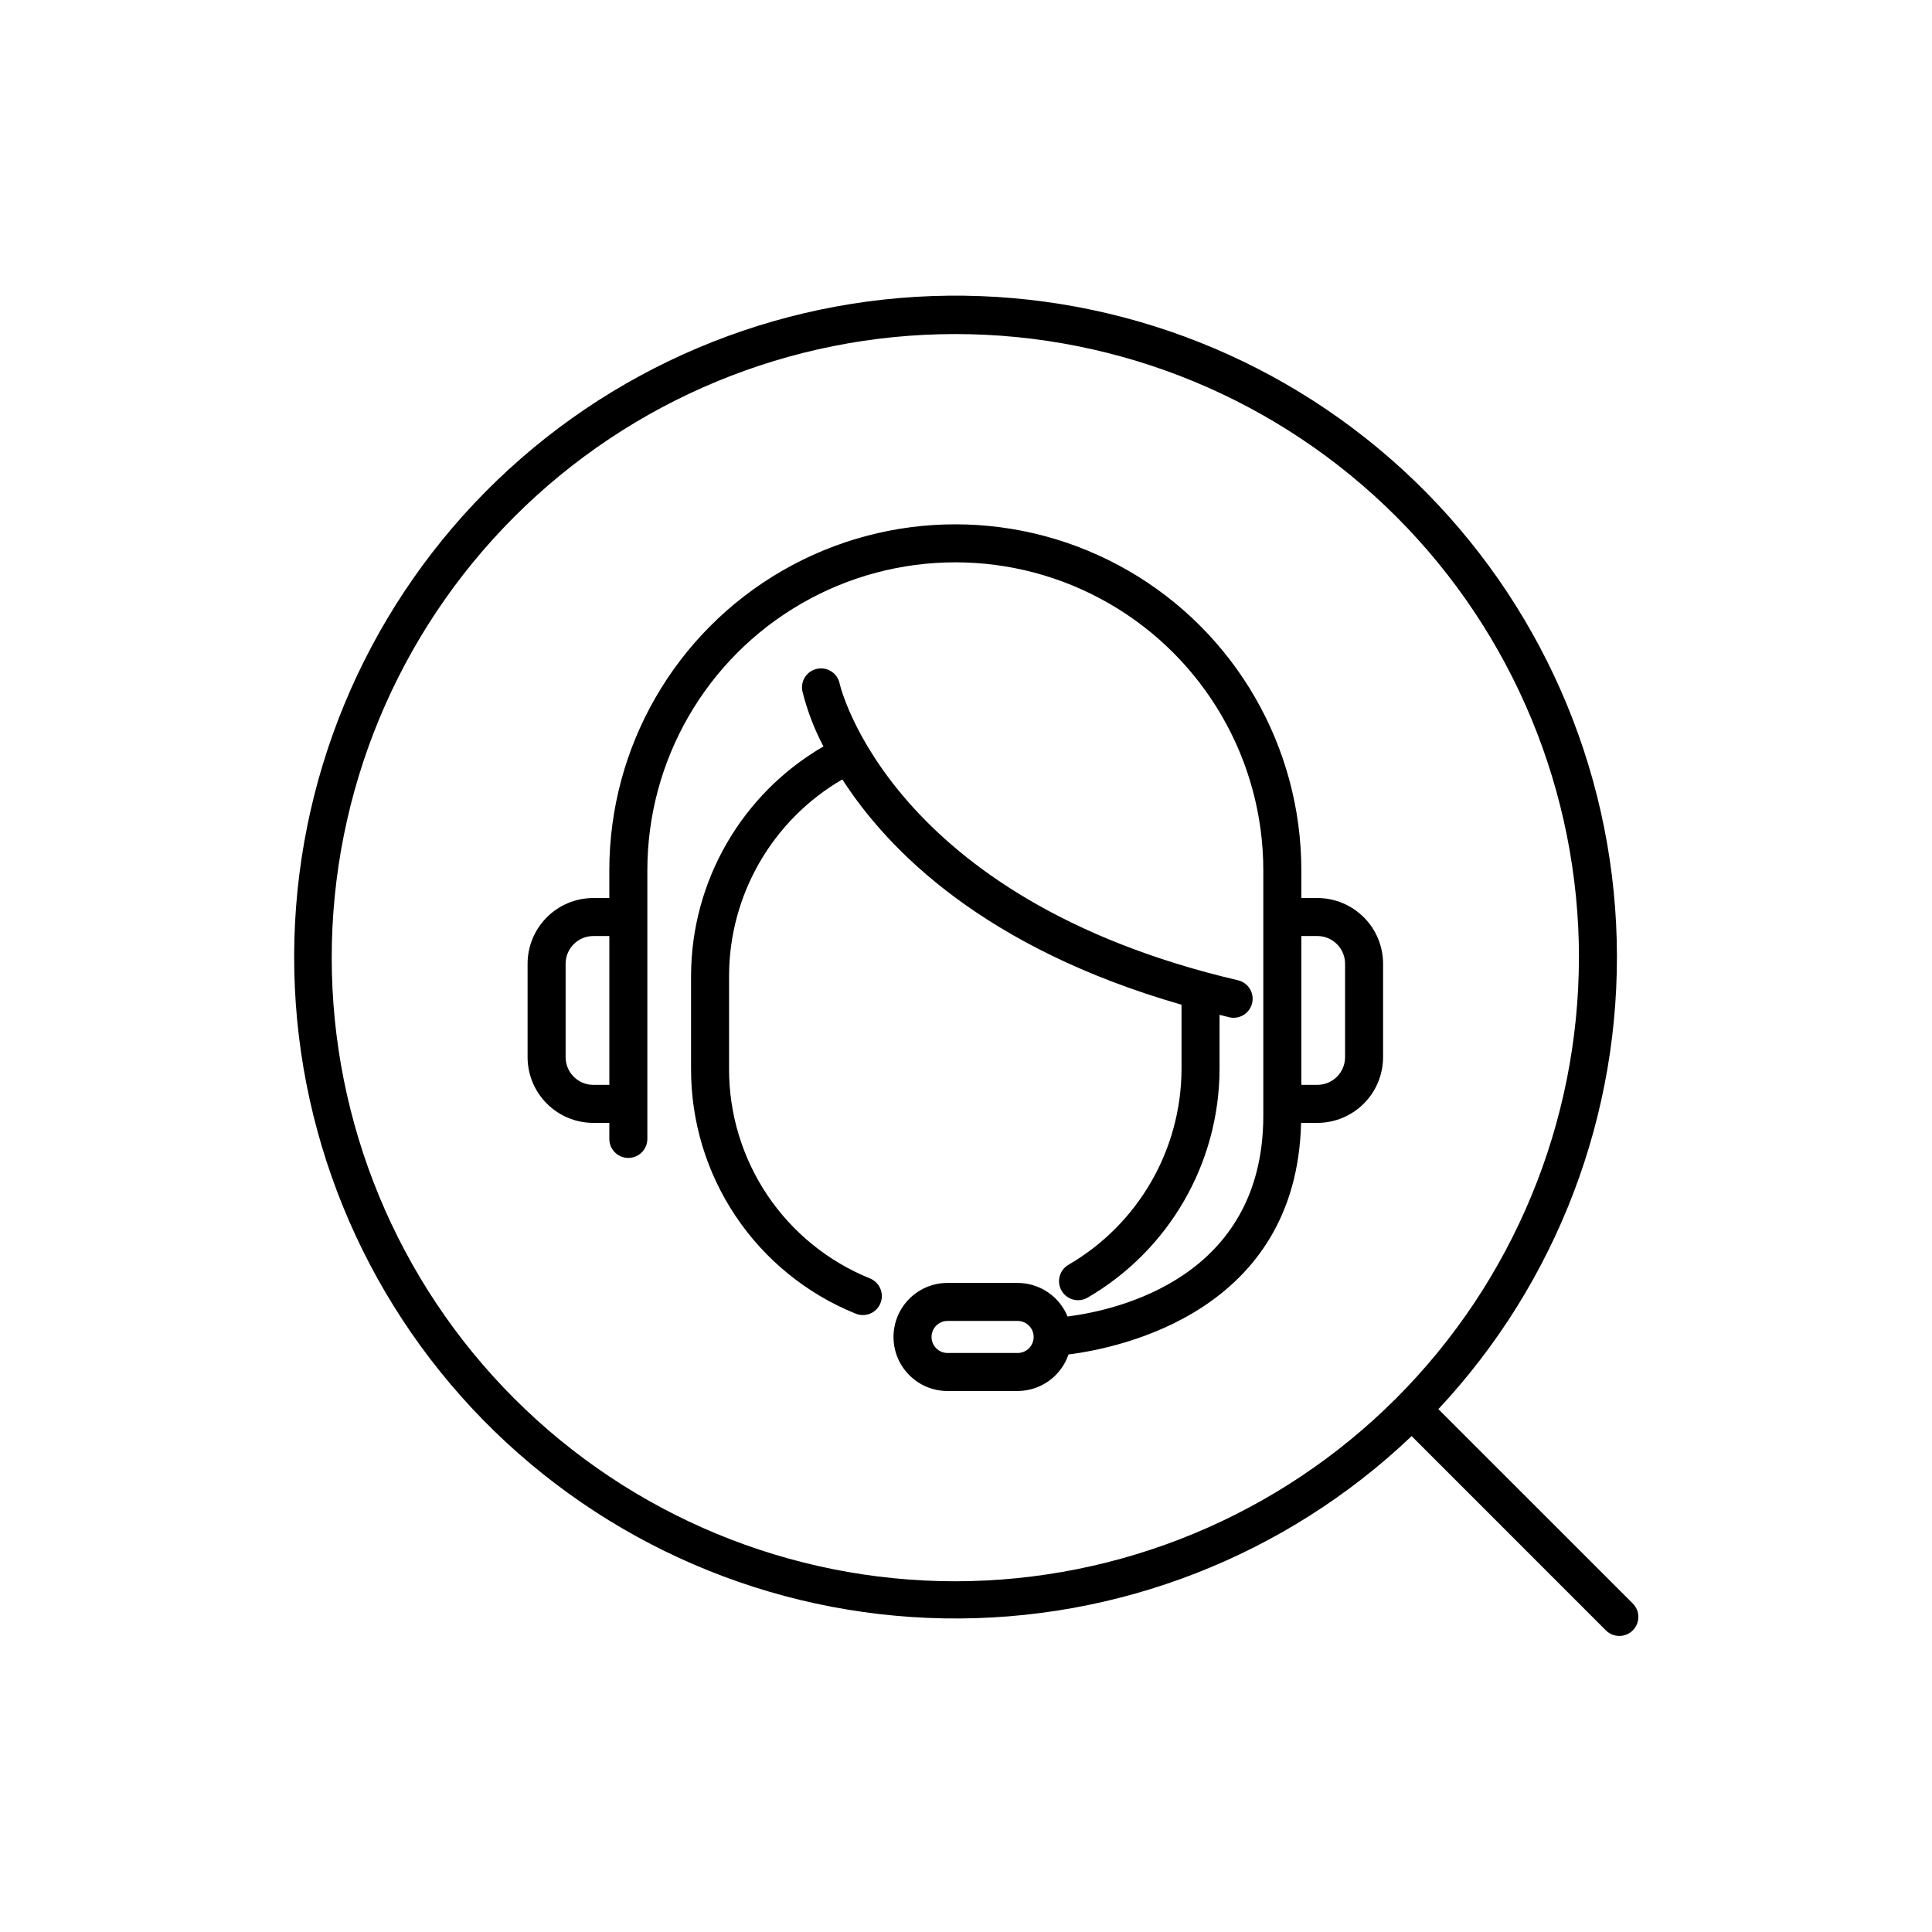 <?xml version="1.0" encoding="UTF-8"?>
<!-- Uploaded to: SVG Repo, www.svgrepo.com, Generator: SVG Repo Mixer Tools -->
<svg fill="#000000" width="800px" height="800px" version="1.1" viewBox="144 144 512 512" xmlns="http://www.w3.org/2000/svg">
 <path d="m377.33 489.37c-0.504 1.238-1.477 2.227-2.707 2.742-1.234 0.52-2.621 0.527-3.856 0.023-12.922-5.223-23.98-14.195-31.754-25.758-7.777-11.562-11.91-25.188-11.875-39.125v-24.758c0.09-25.02 13.445-48.117 35.082-60.68-2.449-4.637-4.32-9.551-5.582-14.641-0.555-2.715 1.191-5.371 3.906-5.938 2.719-0.566 5.379 1.164 5.961 3.879 0.121 0.566 13.277 57.066 105.57 78.668l-0.004-0.004c2.711 0.633 4.394 3.344 3.762 6.051-0.633 2.711-3.344 4.394-6.055 3.762-0.883-0.207-1.711-0.438-2.582-0.652v14.316-0.004c-0.051 24.992-13.367 48.078-34.977 60.637-2.406 1.395-5.488 0.574-6.883-1.832-1.395-2.41-0.57-5.492 1.836-6.883 18.5-10.754 29.902-30.523 29.949-51.922v-16.992c-52.203-15.012-77.719-40.805-89.887-59.711-18.516 10.762-29.941 30.527-30.02 51.945v24.762-0.004c-0.031 11.93 3.508 23.598 10.164 33.496s16.125 17.582 27.184 22.051c1.238 0.504 2.227 1.48 2.742 2.711 0.52 1.234 0.527 2.621 0.023 3.859zm133.2-89.969v24.758c-0.008 4.617-1.844 9.047-5.109 12.309-3.266 3.266-7.691 5.102-12.309 5.109h-4.312c-1.199 49.867-47.602 59.59-61.637 61.375-1.969 5.773-7.387 9.66-13.484 9.68h-18.57c-7.91 0-14.32-6.41-14.32-14.32s6.41-14.324 14.32-14.324h18.57c2.84 0.004 5.613 0.852 7.973 2.438 2.356 1.582 4.191 3.832 5.266 6.461 13.059-1.66 51.871-10.215 51.871-53.254v-64.988c0-29.16-15.555-56.105-40.809-70.684-25.25-14.582-56.363-14.582-81.617 0-25.254 14.578-40.809 41.523-40.809 70.684v71.18c0 2.781-2.258 5.039-5.039 5.039s-5.039-2.258-5.039-5.039v-4.246h-4.246c-4.617-0.004-9.043-1.844-12.309-5.109-3.266-3.262-5.102-7.691-5.106-12.309v-24.758c0.004-4.621 1.84-9.047 5.106-12.312 3.266-3.266 7.691-5.102 12.309-5.106h4.246v-7.34c0-32.762 17.477-63.031 45.848-79.41s63.324-16.379 91.695 0c28.371 16.379 45.848 46.648 45.848 79.41v7.34h4.246c4.617 0.004 9.043 1.84 12.309 5.106 3.266 3.266 5.102 7.691 5.109 12.312zm-205.05 32.098v-39.441h-4.246c-4.051 0.008-7.336 3.289-7.34 7.344v24.758c0.004 4.055 3.289 7.336 7.34 7.34zm112.45 66.809c-0.004-2.344-1.902-4.242-4.246-4.246h-18.57c-2.344 0-4.246 1.902-4.246 4.25 0 2.344 1.902 4.246 4.246 4.246h18.57c2.344-0.004 4.242-1.902 4.246-4.25zm82.527-98.906c-0.004-4.055-3.289-7.336-7.34-7.344h-4.246v39.441h4.246c4.051-0.004 7.336-3.285 7.34-7.34zm76.246 169.54c1.969 1.969 1.969 5.156 0 7.125s-5.156 1.969-7.125 0l-51.48-51.484c-33.355 31.754-77.863 49.105-123.91 48.305-46.043-0.801-89.926-19.688-122.15-52.578-32.23-32.895-50.223-77.148-50.082-123.2 0.137-46.051 18.391-90.199 50.82-122.9 32.426-32.699 76.418-51.324 122.46-51.848 46.047-0.523 90.453 17.098 123.61 49.051 33.164 31.953 52.418 75.672 53.602 121.71 1.188 46.035-15.793 90.688-47.266 124.31zm-14.262-171.15c0-43.832-17.414-85.867-48.406-116.86-30.992-30.992-73.027-48.402-116.86-48.402s-85.863 17.41-116.86 48.402c-30.996 30.992-48.406 73.027-48.406 116.86 0 43.832 17.41 85.867 48.402 116.86 30.992 30.992 73.027 48.402 116.86 48.406 43.816-0.051 85.824-17.477 116.8-48.461 30.98-30.98 48.41-72.988 48.461-116.8z"/>
</svg>